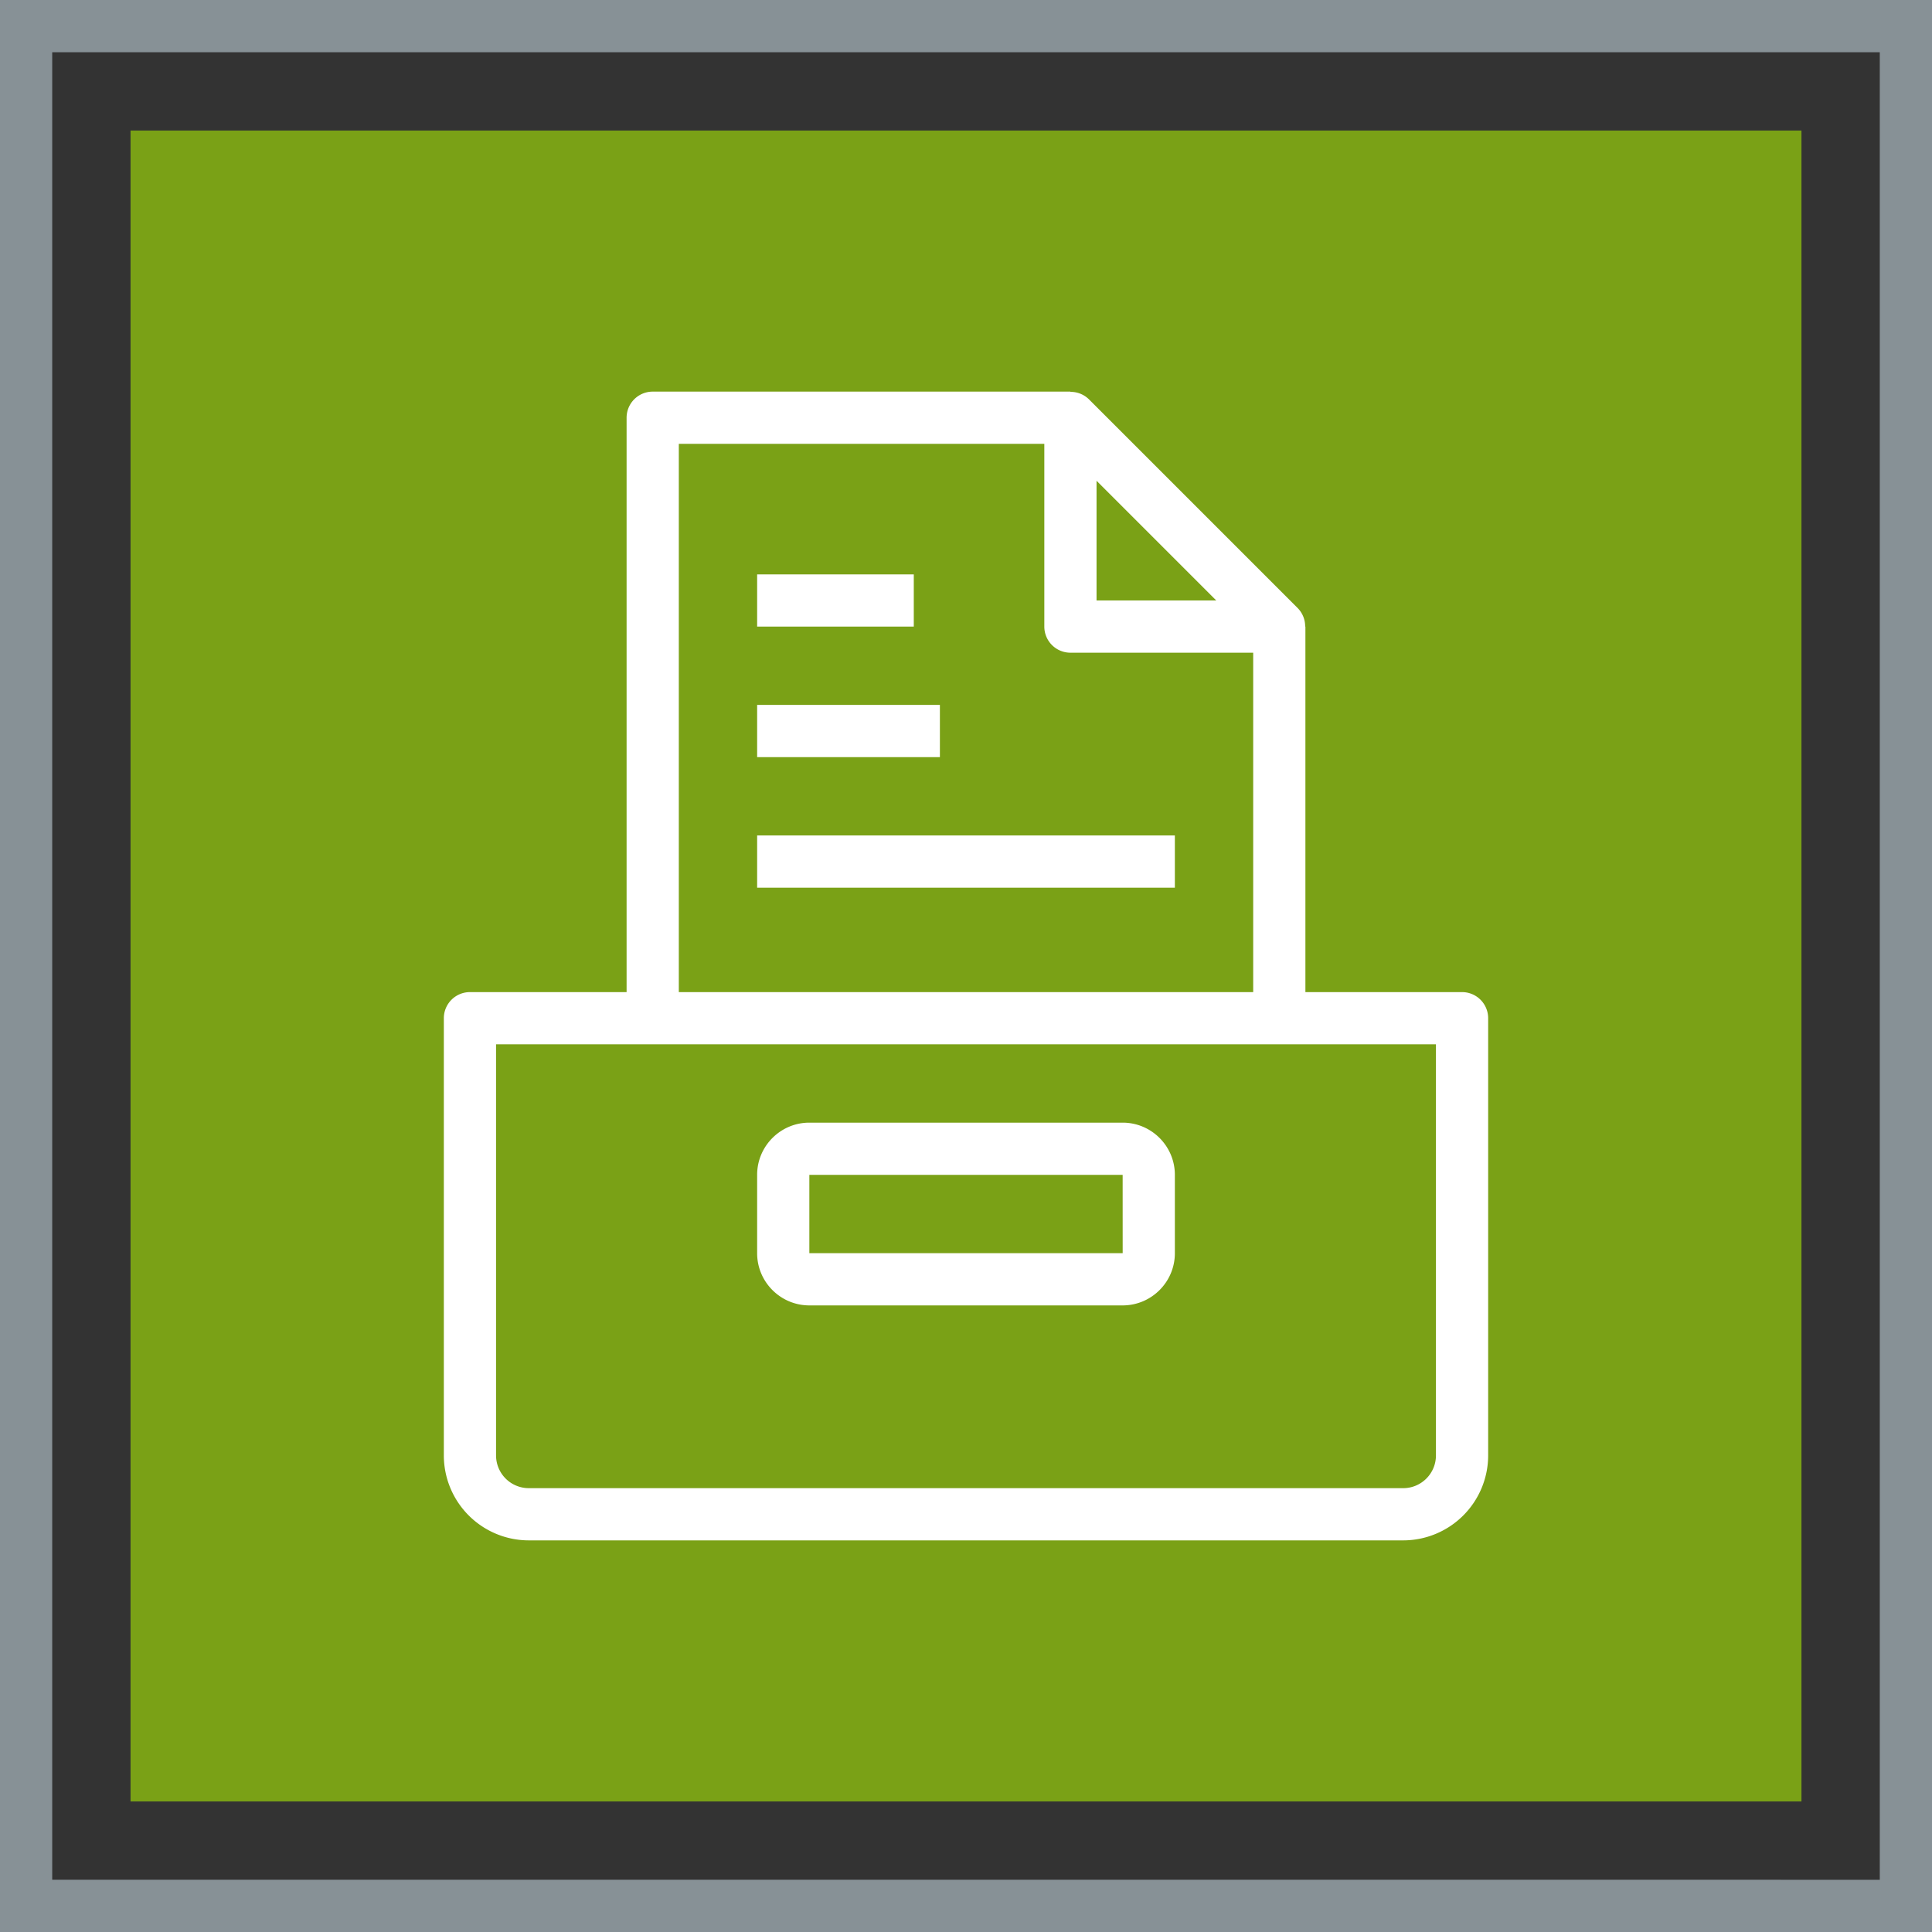 <svg xmlns="http://www.w3.org/2000/svg" viewBox="0 0 74 74"><rect x="0" y="0" width="74" height="74" fill="#333333" stroke="none"/><g fill="none" fill-rule="evenodd"><path fill="#7AA116" d="M5 5h64v64H5z"/><path stroke="#879196" stroke-width="2" d="M1 1h72v72H1z"/><path fill="#FFF" d="M31 45h12l.001 3H31zm0 5h12c1.103 0 2-.897 2-2v-3c0-1.103-.897-2-2-2H31c-1.103 0-2 .897-2 2v3c0 1.103.897 2 2 2m-2-16h16v-2H29zm0-10h6v-2h-6zm0 5h7v-2h-7zm26 26.746c0 .692-.563 1.254-1.254 1.254H20.254A1.255 1.255 0 0 1 19 55.746V40h36zM26 17h14v7a1 1 0 0 0 1 1h7v13H26zm16 1.414L46.586 23H42zM56 38h-6V24h-.009a1 1 0 0 0-.284-.707l-8-8a1 1 0 0 0-.707-.284V15H25a1 1 0 0 0-1 1v22h-6a1 1 0 0 0-1 1v16.746A3.257 3.257 0 0 0 20.254 59h33.492A3.257 3.257 0 0 0 57 55.746V39a1 1 0 0 0-1-1"/></g></svg>